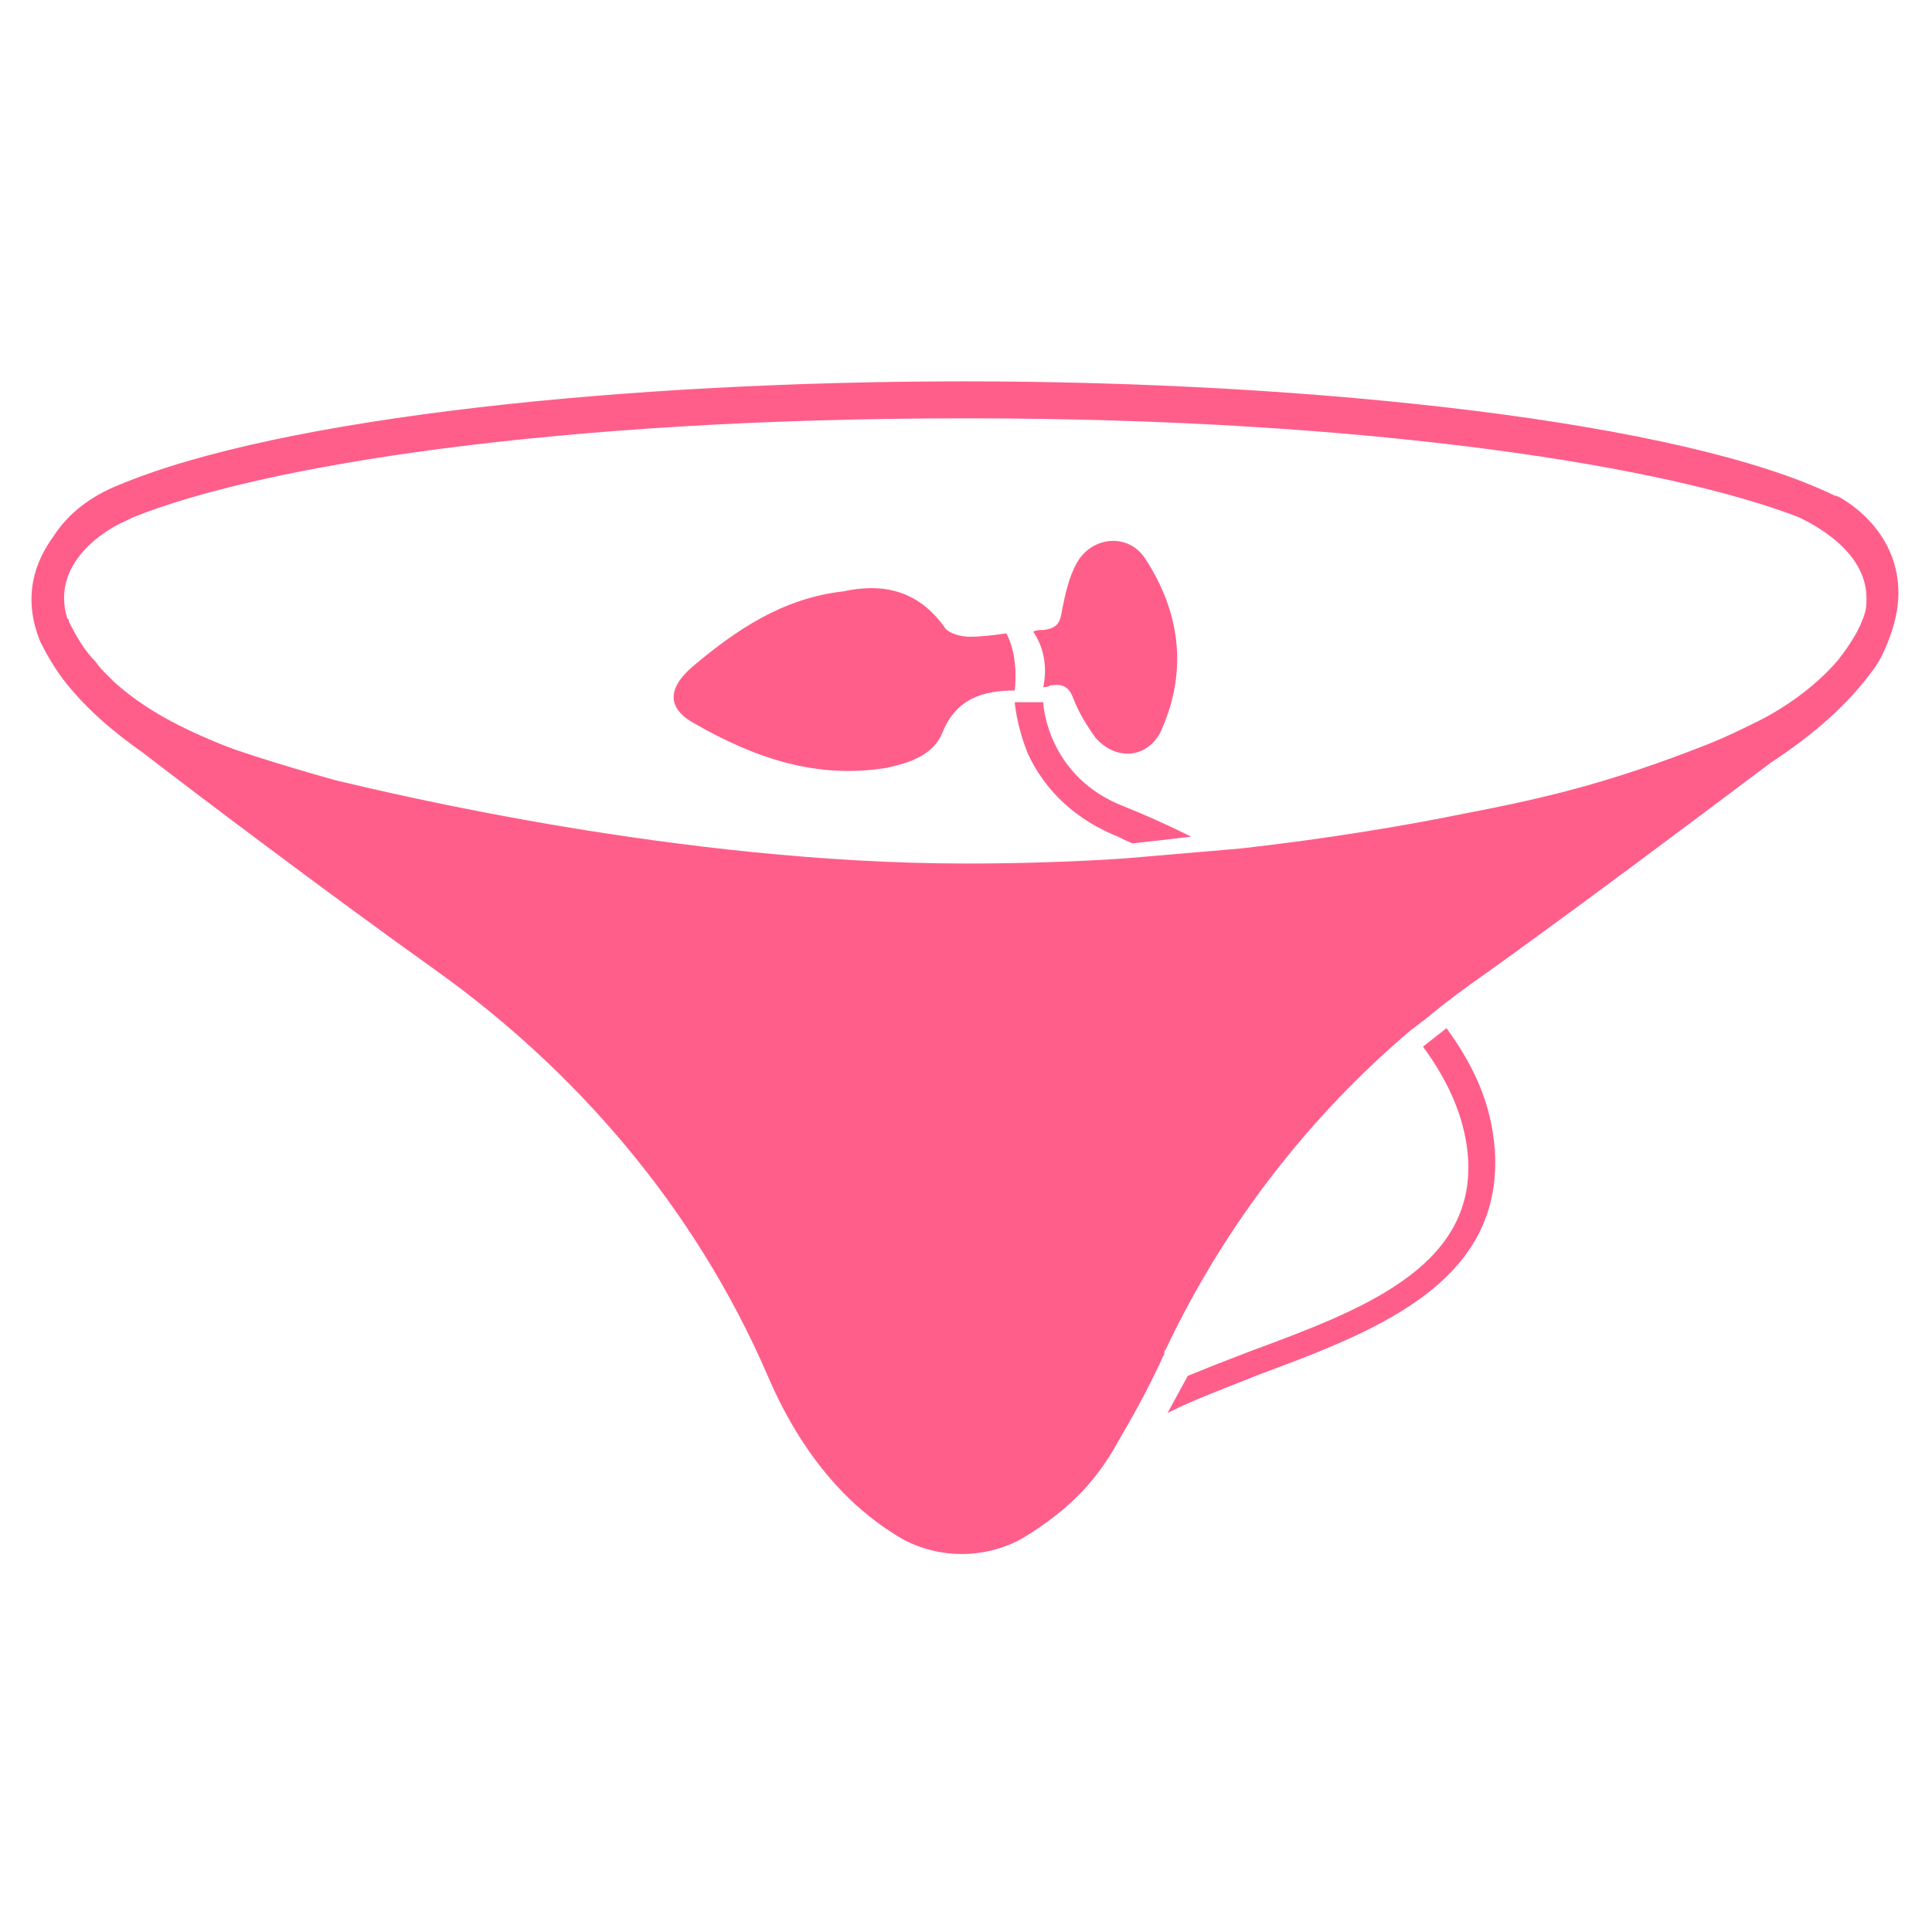 <svg xmlns="http://www.w3.org/2000/svg" width="115" height="115"><g fill="#ff5e8b"><path d="M59.9 37.7c-.7.1-1.4.2-2.2.2-.5 0-1.3-.2-1.5-.6-1.6-2.2-3.7-2.6-6-2.1-3.6.4-6.4 2.3-9 4.5-1.5 1.3-1.5 2.5.2 3.4 3.5 2 7.2 3.3 11.4 2.6 1.4-.3 2.8-.8 3.3-2.1.8-2 2.4-2.5 4.3-2.5.1-.8.1-2.3-.5-3.4M62.1 40.9c.1 0 .3 0 .4-.1.7-.1 1.1 0 1.4.8s.8 1.6 1.3 2.3c1.3 1.5 3.3 1.2 4-.6 1.5-3.5 1-6.9-1-10-1-1.6-3.2-1.4-4.1.2-.5.9-.7 1.9-.9 2.9-.1.7-.3 1-1.1 1.1-.2 0-.4 0-.6.1.5.7.9 1.9.6 3.3M66.9 48c-4.4-1.7-4.8-5.8-4.8-6.2h-1.7s.1 1.4.8 3.1c.8 1.7 2.3 3.6 5.1 4.8.3.1.6.3 1.1.5l1.8-.2 1.7-.2c-1.6-.8-3-1.4-4-1.8M84.7 62.3q2.55 3.45 2.7 6.9c.2 6.3-6.4 8.8-12.9 11.2-1.3.5-2.6 1-3.8 1.5l-1.2 2.2c1.6-.8 3.5-1.5 5.5-2.3 6.7-2.5 14.2-5.3 14-12.9-.1-2.7-1-5.1-2.9-7.7z"/><path d="M109.5 29.6c-.2-.1-.3-.1-.3-.1-9-4.4-30.9-6.8-51.8-6.8-19.9 0-40.7 2.1-50.4 6.2-1.5.6-2.9 1.6-3.8 3-1.1 1.5-1.9 3.6-.8 6.3.5 1 1.1 2 1.9 2.9 1.1 1.3 2.5 2.5 4.2 3.7 3.9 3 11.2 8.5 17.5 13 8.1 5.8 15.3 13.9 19.7 24.1 2.4 5.6 5.6 8.3 8 9.7 2.2 1.2 4.9 1.2 7.1 0 1-.6 2.2-1.4 3.4-2.6.9-.9 1.7-2 2.3-3.1.7-1.2 1.8-3.1 2.7-5.1 0-.1.1-.1.1-.2v-.1s0-.1.1-.2c3.6-7.6 8.7-14 14.6-19 .3-.2.5-.4.8-.6 1.2-1 2.4-1.9 3.7-2.8 6-4.3 12.9-9.5 16.9-12.5q3.9-2.55 6-5.4c.4-.5.7-1.1.9-1.6.5-1.2.7-2.2.7-3.1 0-3.4-2.6-5.2-3.5-5.7m1.5 6.9c-.3 1-.9 1.9-1.6 2.8-1.2 1.4-2.8 2.6-4.5 3.5-1 .5-2.2 1.1-3.5 1.6-2.3.9-5.1 1.9-8.2 2.7 0 0-2.2.6-5.9 1.3-3.4.7-8.1 1.5-13.4 2.1l-7 .6c-3 .2-6.2.3-9.4.3-17 0-34.3-4.2-37.3-4.9-.1 0-5-1.4-6.8-2.1q-1.5-.6-2.7-1.2c-1.4-.7-2.8-1.6-3.9-2.6l-.2-.2-.2-.2c-.3-.3-.5-.5-.7-.8-.7-.7-1.2-1.6-1.6-2.4 0-.1 0-.1-.1-.2-1-3.3 2.3-5.3 3.5-5.8l.4-.2c7.7-3.1 25.2-5.9 49.6-5.9 24.3 0 41.9 2.9 49.6 5.9.6.3 4 1.9 4 4.8 0 .3 0 .6-.1.9"/></g></svg>